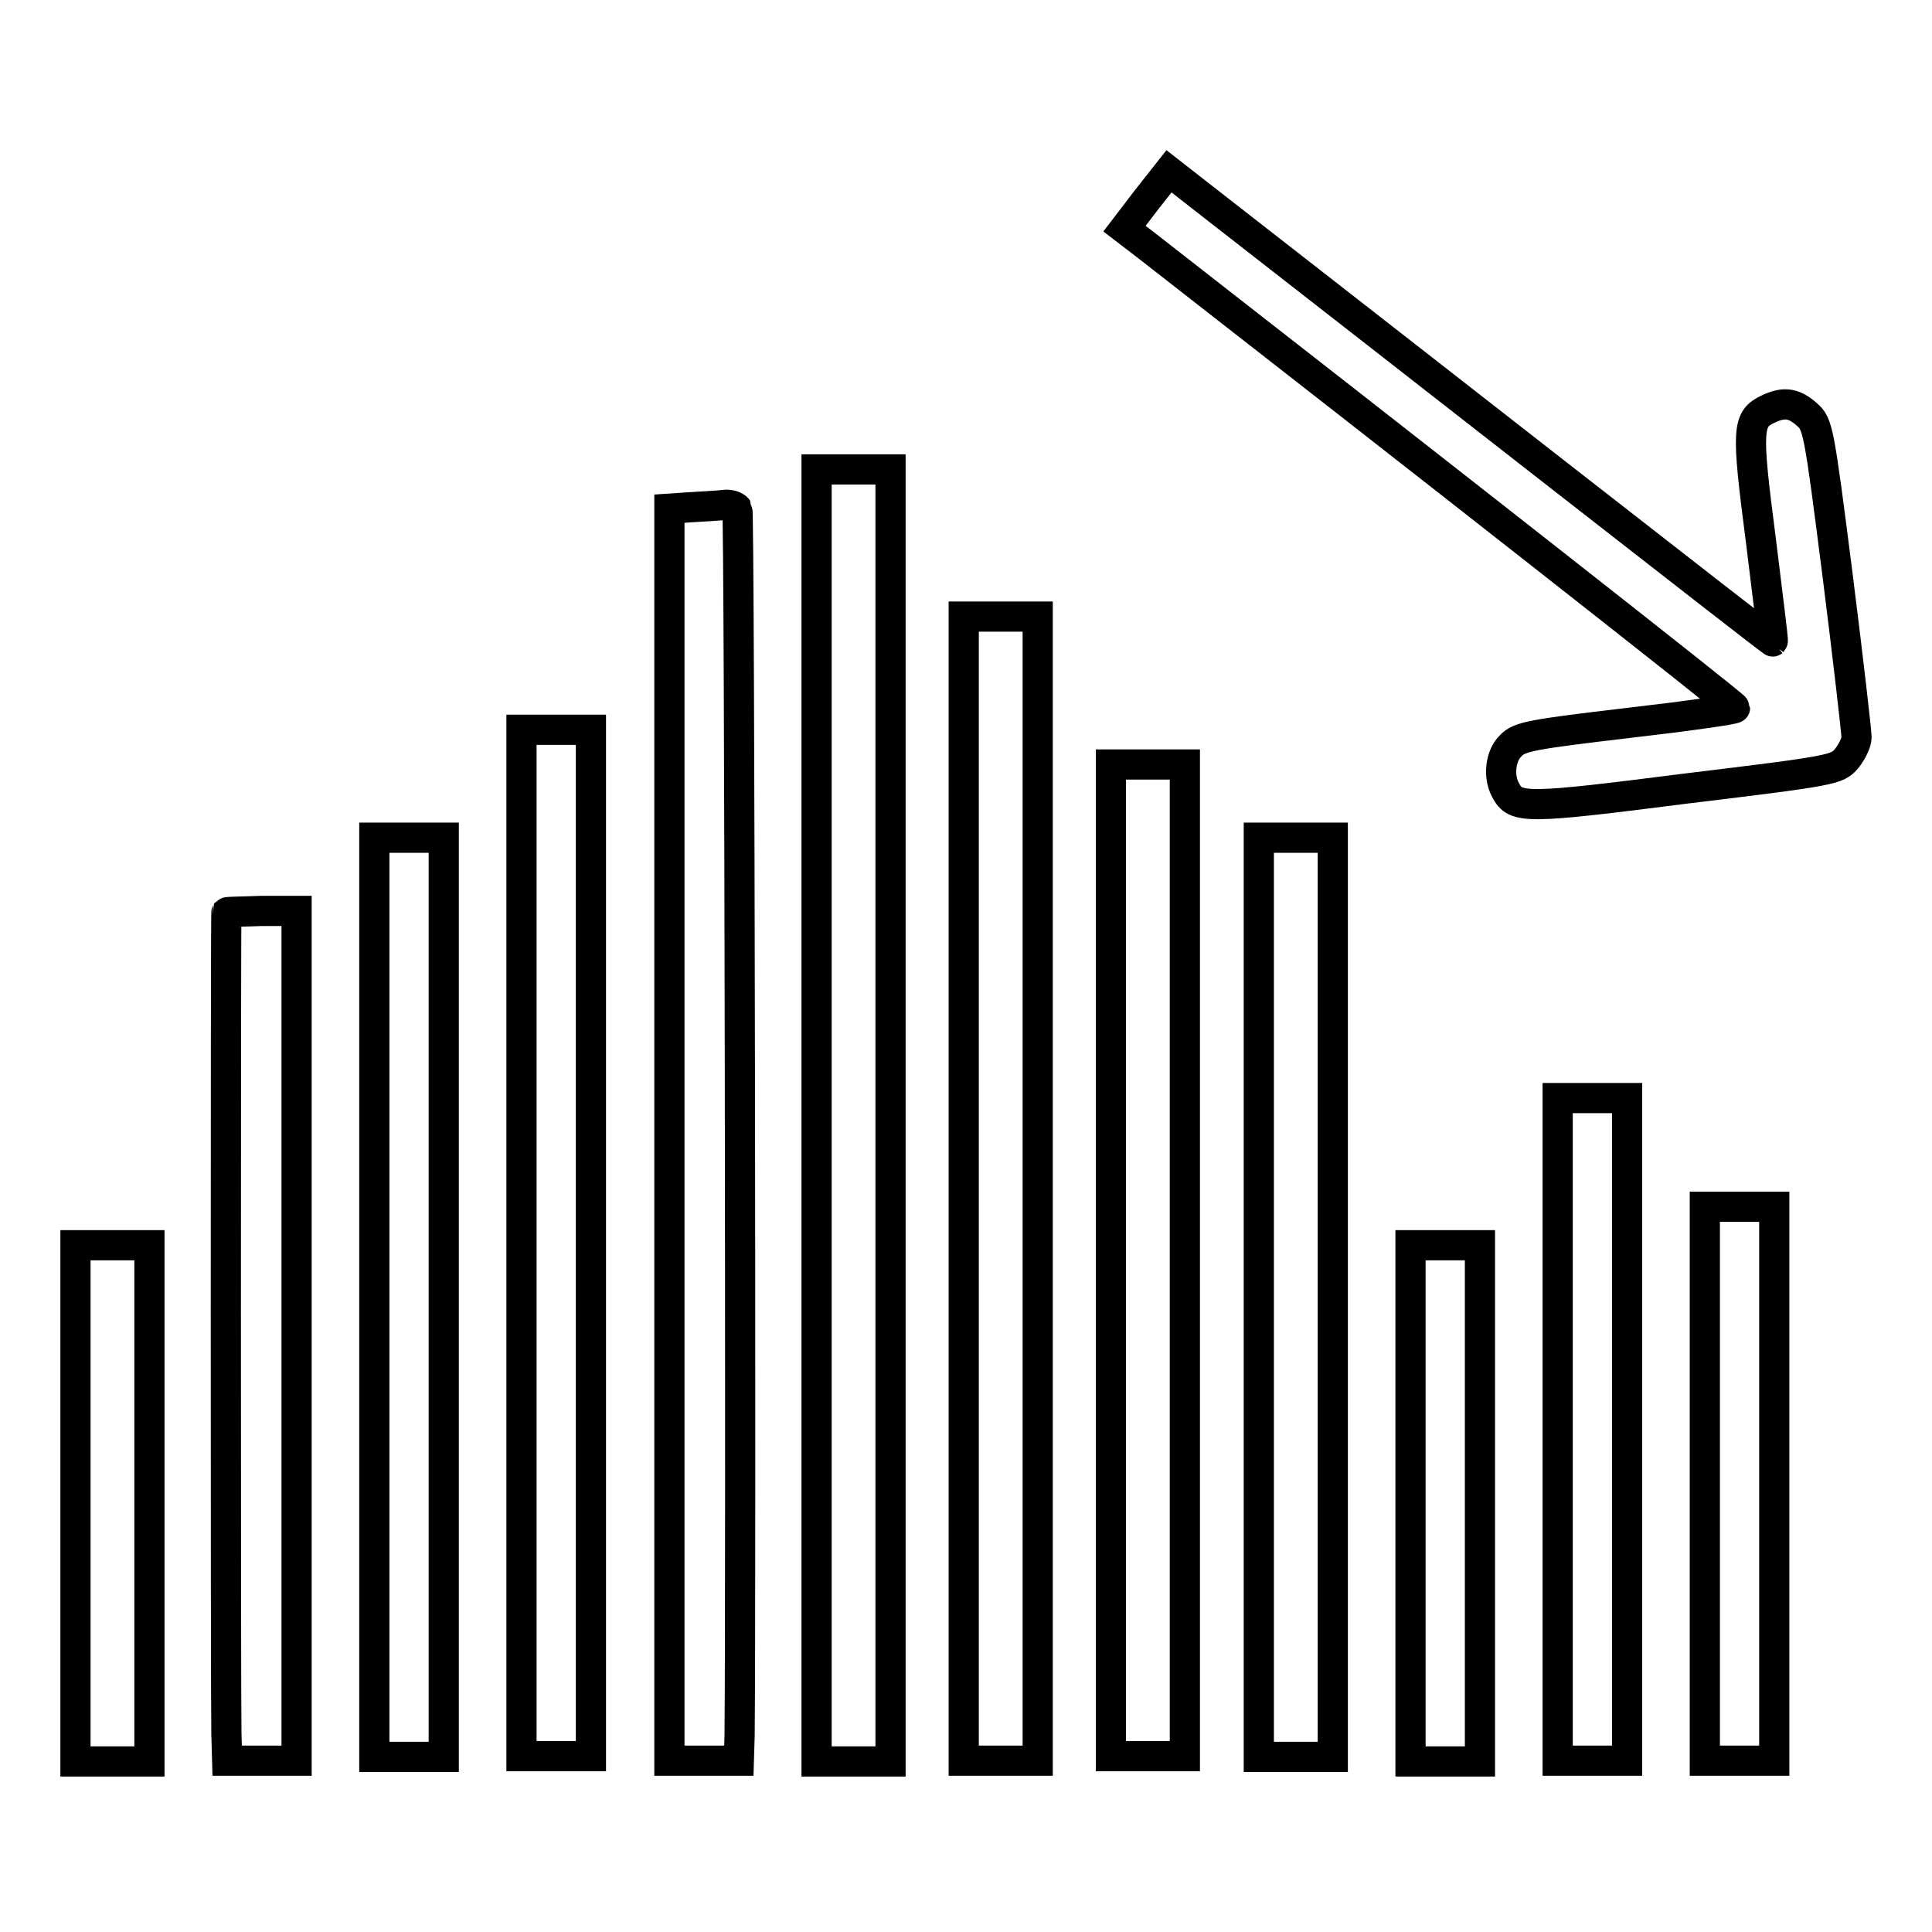 <?xml version="1.0" encoding="utf-8"?>
<!-- Svg Vector Icons : http://www.onlinewebfonts.com/icon -->
<!DOCTYPE svg PUBLIC "-//W3C//DTD SVG 1.1//EN" "http://www.w3.org/Graphics/SVG/1.1/DTD/svg11.dtd">
<svg version="1.1" xmlns="http://www.w3.org/2000/svg" xmlns:xlink="http://www.w3.org/1999/xlink" x="0px" y="0px" viewBox="0 0 256 256" enable-background="new 0 0 256 256" xml:space="preserve">
<g><g><g><path stroke-width="4" fill-opacity="0" stroke="#000000"  d="M151.9,26.5l-2.9,3.8l3,2.3c35.8,27.9,77.9,60.9,77.9,61.2c0,0.2-6.4,1.1-14.2,2c-12.7,1.5-14.4,1.8-15.5,3c-1.4,1.3-1.7,4.1-0.7,5.9c1.3,2.5,2.6,2.5,23.8-0.2c19.8-2.4,20.1-2.5,21.4-4c0.7-0.9,1.3-2.1,1.3-2.8c0-0.7-1.1-10.3-2.5-21.4c-2.5-19.6-2.6-20.1-4.1-21.4c-1.7-1.5-3-1.7-5.1-0.7c-2.8,1.3-2.9,2.6-1,17.2c0.9,7.4,1.7,13.5,1.6,13.6s-47.9-37.3-76.8-59.8l-3.2-2.5L151.9,26.5z"/><path stroke-width="4" fill-opacity="0" stroke="#000000"  d="M108.2,147.8v85.6h4.9h4.9v-85.6V62.2h-4.9h-4.9L108.2,147.8L108.2,147.8z"/><path stroke-width="4" fill-opacity="0" stroke="#000000"  d="M91.7,67.2l-3,0.2v83v82.9h4.6h4.6l0.1-3.3c0.2-19.3,0-162.1-0.3-162.6c-0.2-0.3-1-0.6-1.7-0.5C95.3,67,93.3,67.1,91.7,67.2z"/><path stroke-width="4" fill-opacity="0" stroke="#000000"  d="M127.7,157.5v75.8h4.9h4.9v-75.8V81.7h-4.9h-4.9V157.5z"/><path stroke-width="4" fill-opacity="0" stroke="#000000"  d="M69.1,164.7v68h4.6h4.6v-68v-68h-4.6h-4.6V164.7z"/><path stroke-width="4" fill-opacity="0" stroke="#000000"  d="M147.2,167v65.7h4.9h4.9V167v-65.7h-4.9h-4.9V167z"/><path stroke-width="4" fill-opacity="0" stroke="#000000"  d="M49.6,171.9v60.9h4.6h4.6v-60.9V111h-4.6h-4.6L49.6,171.9L49.6,171.9z"/><path stroke-width="4" fill-opacity="0" stroke="#000000"  d="M166.8,171.9v60.9h4.9h4.9v-60.9V111h-4.9h-4.9V171.9z"/><path stroke-width="4" fill-opacity="0" stroke="#000000"  d="M30,120.9c-0.1,0.2-0.1,104.5,0,108.8l0.1,3.6h4.6h4.6v-56.3v-56.3h-4.6C32.2,120.8,30.1,120.8,30,120.9z"/><path stroke-width="4" fill-opacity="0" stroke="#000000"  d="M206.4,189.4v43.9h4.6h4.6v-43.9v-43.9H211h-4.6V189.4z"/><path stroke-width="4" fill-opacity="0" stroke="#000000"  d="M225.9,196.6v36.7h4.6h4.6v-36.7v-36.7h-4.6h-4.6V196.6z"/><path stroke-width="4" fill-opacity="0" stroke="#000000"  d="M10,199.2v34.2h4.9h4.9v-34.2V165h-4.9H10V199.2z"/><path stroke-width="4" fill-opacity="0" stroke="#000000"  d="M186.9,199.2v34.2h4.6h4.6v-34.2V165h-4.6h-4.6V199.2z"/></g></g></g>
</svg>